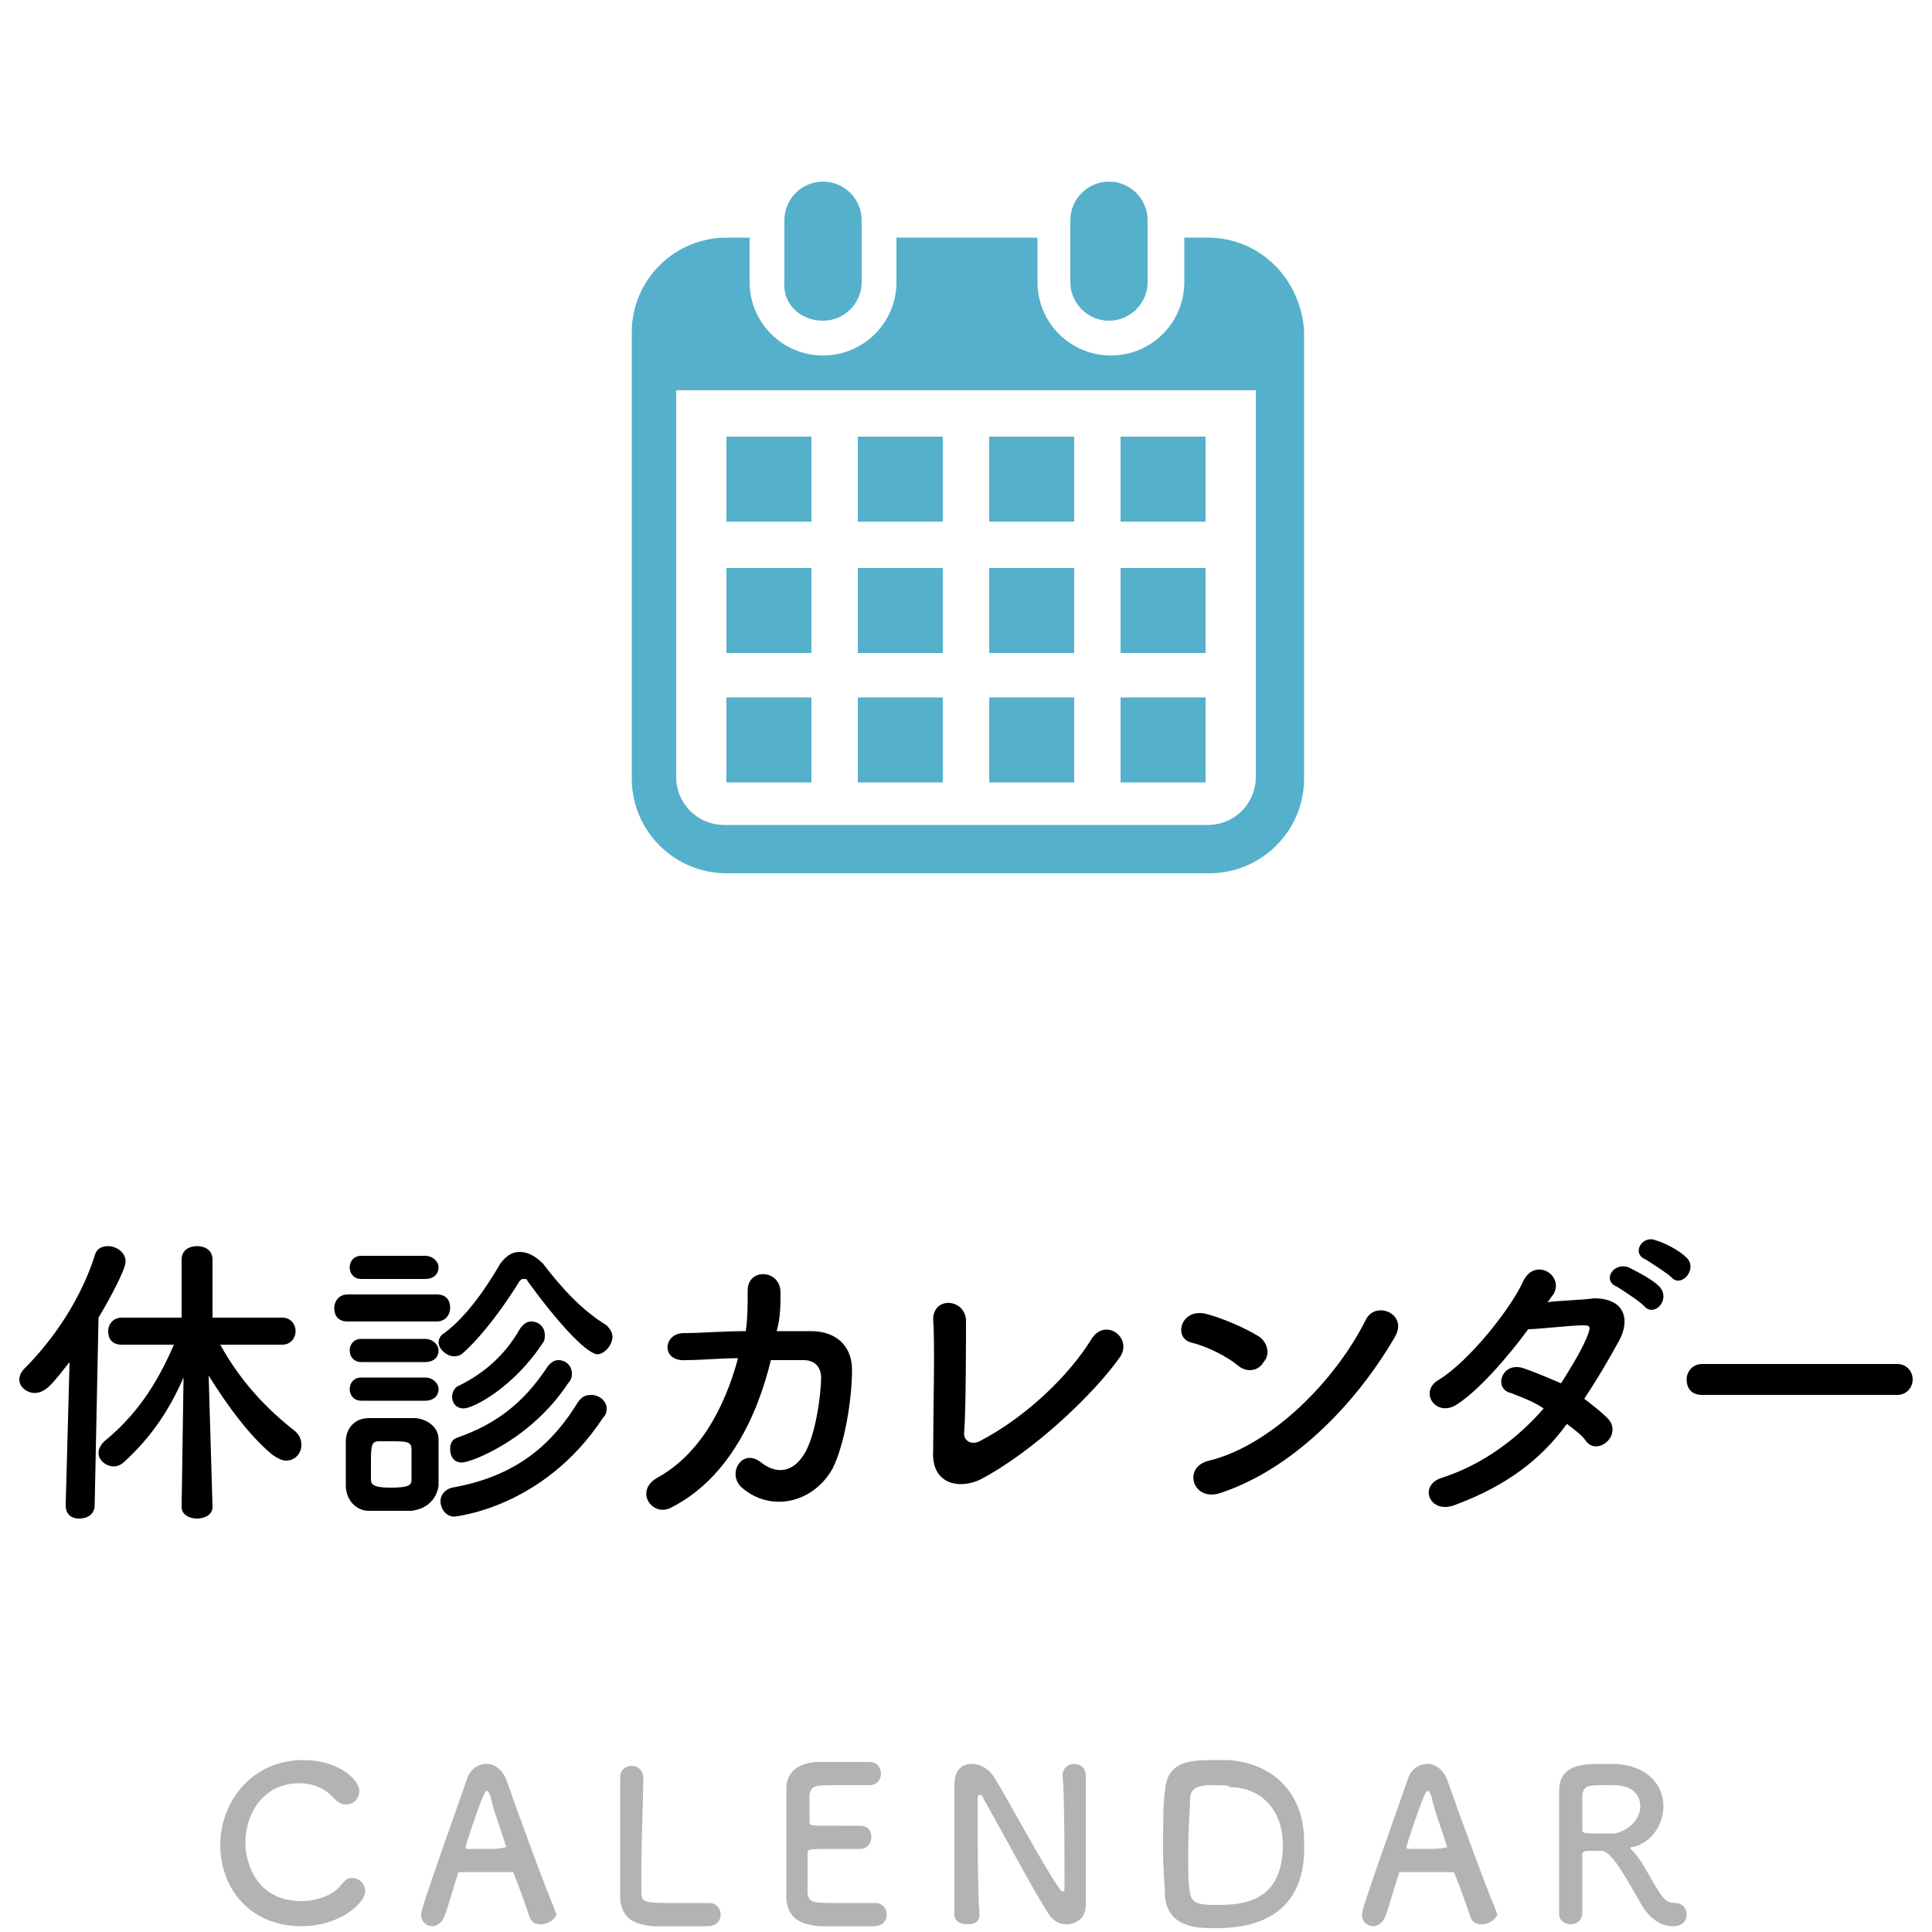 <?xml version="1.0" encoding="utf-8"?>
<!-- Generator: Adobe Illustrator 23.0.6, SVG Export Plug-In . SVG Version: 6.00 Build 0)  -->
<svg version="1.1" xmlns="http://www.w3.org/2000/svg" xmlns:xlink="http://www.w3.org/1999/xlink" x="0px" y="0px" width="100px"
	 height="100px" viewBox="0 0 100 100" style="enable-background:new 0 0 100 100;" xml:space="preserve">
<style type="text/css">
	.st0{fill:#B3B3B3;}
	.st1{fill:#55B0CB;}
</style>
<g id="レイヤー_1">
</g>
<g id="レイヤー_2">
</g>
<g id="レイヤー_3">
</g>
<g id="レイヤー_4">
	<g>
		<g>
			<g>
				<path d="M3.4,77.9l0.2-7.4c-0.8,1-1.2,1.6-1.8,1.6c-0.4,0-0.8-0.3-0.8-0.7c0-0.2,0.1-0.4,0.3-0.6c1.5-1.5,2.9-3.6,3.6-5.8
					c0.1-0.4,0.4-0.5,0.7-0.5c0.4,0,0.9,0.3,0.9,0.8c0,0.4-0.8,1.9-1.4,2.9l-0.2,9.7c0,0.5-0.4,0.7-0.8,0.7S3.4,78.4,3.4,77.9
					L3.4,77.9z M11,78c0,0.4-0.4,0.6-0.8,0.6c-0.4,0-0.8-0.2-0.8-0.6v0l0.1-6.7c-0.7,1.6-1.6,3-3,4.3c-0.2,0.2-0.4,0.3-0.6,0.3
					c-0.4,0-0.8-0.3-0.8-0.7c0-0.2,0.1-0.4,0.3-0.6c1.6-1.3,2.7-2.9,3.6-5l-2.7,0h0c-0.5,0-0.7-0.3-0.7-0.7s0.3-0.7,0.7-0.7h3.1v-3
					c0-0.5,0.4-0.7,0.8-0.7c0.4,0,0.8,0.2,0.8,0.7v3h3.6c0.5,0,0.7,0.4,0.7,0.7s-0.2,0.7-0.7,0.7h0l-3.2,0c1.1,2,2.5,3.4,3.9,4.5
					c0.2,0.2,0.3,0.4,0.3,0.7c0,0.4-0.3,0.8-0.8,0.8c-0.2,0-0.4-0.1-0.7-0.3c-1.2-1-2.3-2.5-3.3-4.1L11,78L11,78z"/>
				<path d="M18,68.4c-0.5,0-0.7-0.3-0.7-0.7c0-0.3,0.2-0.7,0.7-0.7h4.6c0.5,0,0.7,0.3,0.7,0.7c0,0.3-0.2,0.7-0.7,0.7H18z
					 M21.3,78.2c-0.3,0-0.7,0-1.1,0c-0.4,0-0.8,0-1.1,0c-0.7,0-1.2-0.6-1.2-1.3c0-0.4,0-0.8,0-1.2c0-0.4,0-0.8,0-1.1
					c0-0.6,0.4-1.2,1.2-1.2c0.3,0,0.7,0,1,0c0.4,0,0.9,0,1.3,0c0.6,0,1.3,0.4,1.3,1.1c0,0.4,0,0.8,0,1.2s0,0.8,0,1.2
					C22.6,77.6,22.1,78.1,21.3,78.2z M18.7,66.2c-0.4,0-0.6-0.3-0.6-0.6c0-0.3,0.2-0.6,0.6-0.6h3.3c0.4,0,0.7,0.3,0.7,0.6
					c0,0.3-0.2,0.6-0.7,0.6H18.7z M18.7,70.5c-0.4,0-0.6-0.3-0.6-0.6c0-0.3,0.2-0.6,0.6-0.6H22c0.4,0,0.7,0.3,0.7,0.6
					c0,0.3-0.2,0.6-0.7,0.6H18.7z M18.7,72.5c-0.4,0-0.6-0.3-0.6-0.6s0.2-0.6,0.6-0.6H22c0.4,0,0.7,0.3,0.7,0.6s-0.2,0.6-0.7,0.6
					H18.7z M21.3,75.8c0-0.3,0-0.6,0-0.8c0-0.4-0.3-0.4-1.1-0.4c-0.2,0-0.4,0-0.6,0c-0.4,0-0.4,0.3-0.4,1.2c0,0.3,0,0.6,0,0.8
					c0,0.3,0.3,0.4,1,0.4c0.9,0,1.1-0.1,1.1-0.4C21.3,76.4,21.3,76,21.3,75.8z M27.3,66.3c0-0.1-0.1-0.1-0.2-0.1
					c-0.1,0-0.1,0-0.2,0.1C26.1,67.6,25,69.1,24,70c-0.2,0.2-0.4,0.2-0.5,0.2c-0.4,0-0.8-0.4-0.8-0.7c0-0.2,0.1-0.4,0.3-0.5
					c1.2-0.9,2.2-2.4,2.9-3.6c0.3-0.4,0.6-0.6,1-0.6c0.4,0,0.8,0.2,1.2,0.6c1,1.3,2,2.4,3.3,3.2c0.2,0.2,0.3,0.4,0.3,0.6
					c0,0.4-0.4,0.9-0.8,0.9C30.3,70,28.9,68.5,27.3,66.3z M23.5,78.5c-0.4,0-0.7-0.4-0.7-0.8c0-0.3,0.2-0.6,0.6-0.7
					c3.4-0.6,5.2-2.3,6.5-4.4c0.2-0.3,0.4-0.4,0.7-0.4c0.4,0,0.8,0.3,0.8,0.7c0,0.1,0,0.3-0.2,0.5C28.1,78.1,23.5,78.5,23.5,78.5z
					 M23.9,75.7c-0.4,0-0.6-0.3-0.6-0.7c0-0.3,0.1-0.5,0.4-0.6c2-0.7,3.4-1.8,4.6-3.6c0.2-0.3,0.4-0.4,0.6-0.4
					c0.4,0,0.7,0.3,0.7,0.7c0,0.1,0,0.3-0.2,0.5C27.5,74.5,24.4,75.7,23.9,75.7z M24,72.9c-0.4,0-0.6-0.3-0.6-0.6
					c0-0.2,0.1-0.5,0.4-0.6c1.2-0.6,2.3-1.5,3.1-2.9c0.2-0.3,0.4-0.4,0.6-0.4c0.4,0,0.7,0.3,0.7,0.7c0,0.1,0,0.3-0.1,0.4
					C26.6,71.8,24.5,72.9,24,72.9z"/>
				<path d="M35.5,70.4c-1.3,0.1-1.2-1.4-0.1-1.4c0.9,0,2-0.1,3.2-0.1c0.1-0.7,0.1-1.4,0.1-2.1c0-1.2,1.7-1.1,1.7,0.1
					c0,0.6,0,1.3-0.2,2c0.7,0,1.3,0,1.8,0c1.2,0,2.1,0.7,2.1,2c0,1.6-0.4,3.9-1,5.1c-1,1.8-3.2,2.3-4.7,1c-0.8-0.7,0-2.1,1-1.3
					c0.9,0.7,1.7,0.4,2.2-0.4c0.6-0.9,0.9-3.1,0.9-4c0-0.5-0.3-0.9-0.9-0.9c-0.5,0-1.1,0-1.7,0c-0.7,2.9-2.2,6.1-5.1,7.6
					c-1,0.6-2-0.8-0.8-1.5c2.2-1.2,3.5-3.6,4.2-6.2C37.3,70.3,36.3,70.4,35.5,70.4z"/>
				<path d="M50.7,76.6c-1.1,0.5-2.5,0.2-2.4-1.5c0-1.8,0.1-5.7,0-6.8c0-1.2,1.6-1.1,1.7,0c0,1.1,0,4.7-0.1,5.9
					c0,0.4,0.4,0.6,0.8,0.4c2.5-1.3,4.7-3.5,5.8-5.3c0.7-1.1,2.1-0.1,1.5,0.9C56.6,72.2,53.4,75.2,50.7,76.6z"/>
				<path d="M64.1,70.7c-0.6-0.5-1.6-1-2.4-1.2c-1-0.2-0.6-1.8,0.7-1.5c0.8,0.2,2,0.7,2.8,1.2c0.5,0.4,0.5,1,0.2,1.3
					C65.2,70.9,64.6,71.1,64.1,70.7z M63.1,77.3c-1.4,0.4-1.9-1.4-0.5-1.7c3.2-0.8,6.5-4.1,8.1-7.3c0.5-1,2.2-0.3,1.5,0.9
					C70.1,72.8,66.8,76.1,63.1,77.3z"/>
				<path d="M75.3,77.9c-1.3,0.5-1.9-1-0.7-1.4c2.2-0.7,4-2.1,5.3-3.6c-0.6-0.4-1.2-0.6-1.7-0.8c-0.9-0.2-0.5-1.6,0.6-1.3
					c0.6,0.2,1.3,0.5,2,0.8c0.5-0.8,1-1.6,1.3-2.3c0.3-0.7,0.2-0.7-0.2-0.7c-0.6,0-2.3,0.2-2.8,0.2c-1.1,1.5-2.6,3.2-3.7,3.9
					c-1.1,0.7-2-0.7-0.9-1.3c1.6-1,3.7-3.7,4.3-5c0.6-1.4,2.2-0.4,1.6,0.6c-0.1,0.1-0.2,0.3-0.3,0.4c0.8-0.1,1.7-0.1,2.4-0.2
					c1.6,0,1.9,1.1,1.3,2.2c-0.6,1.1-1.2,2.1-1.8,3c0.4,0.3,0.9,0.7,1.2,1c0.4,0.4,0.3,0.9,0,1.2c-0.3,0.3-0.8,0.4-1.1,0
					c-0.2-0.3-0.6-0.6-1-0.9C79.8,75.5,78,76.9,75.3,77.9z M83.7,66.6c-0.8-0.3-0.2-1.3,0.6-1c0.4,0.2,1.2,0.6,1.6,1
					c0.6,0.7-0.3,1.6-0.8,1C84.8,67.3,84,66.8,83.7,66.6z M85.2,65.2c-0.8-0.3-0.2-1.3,0.5-1c0.4,0.1,1.2,0.5,1.6,0.9
					c0.6,0.6-0.3,1.6-0.8,1C86.3,65.9,85.5,65.4,85.2,65.2z"/>
				<path d="M88.1,72.2c-0.6,0-0.8-0.4-0.8-0.8c0-0.4,0.3-0.8,0.8-0.8h10.1c0.5,0,0.8,0.4,0.8,0.8c0,0.4-0.3,0.8-0.8,0.8H88.1z"/>
			</g>
		</g>
		<g>
			<g>
				<path class="st0" d="M15.6,99.7c-2.7,0-4.2-2-4.2-4.2c0-2.2,1.6-4.4,4.3-4.4c1.8,0,2.9,1,2.9,1.6c0,0.4-0.3,0.7-0.7,0.7
					c-0.2,0-0.4-0.1-0.6-0.3c-0.4-0.5-1.1-0.8-1.8-0.8c-1.9,0-2.8,1.6-2.8,3.1c0,0.9,0.5,3,2.9,3c0.8,0,1.7-0.3,2.1-0.9
					c0.2-0.2,0.3-0.3,0.5-0.3c0.4,0,0.7,0.3,0.7,0.7C18.9,98.5,17.6,99.7,15.6,99.7z"/>
				<path class="st0" d="M28,99.6c-0.3,0-0.5-0.1-0.6-0.4c-0.1-0.3-0.4-1.2-0.8-2.2c0-0.1-0.1-0.1-0.1-0.1c-0.2,0-0.6,0-1.1,0
					c-0.7,0-1.4,0-1.6,0c-0.1,0-0.1,0-0.1,0.1c-0.3,0.9-0.5,1.7-0.7,2.2c-0.1,0.3-0.4,0.5-0.6,0.5c-0.3,0-0.6-0.2-0.6-0.6
					c0-0.2,0-0.3,2.4-7.1c0.2-0.5,0.6-0.7,1-0.7c0.4,0,0.8,0.3,1,0.8c0.7,2,2.1,5.8,2.5,6.7c0,0.1,0.1,0.2,0.1,0.3
					C28.7,99.4,28.3,99.6,28,99.6z M26.2,95.6c-0.3-1-0.7-2-0.8-2.6c-0.1-0.2-0.1-0.3-0.2-0.3c-0.1,0-0.1,0.1-0.2,0.3
					c-0.2,0.4-0.9,2.5-0.9,2.6c0,0,0,0.1,0.1,0.1c0.2,0,0.6,0,1,0C25.5,95.7,25.9,95.7,26.2,95.6C26.1,95.7,26.2,95.7,26.2,95.6
					C26.2,95.7,26.2,95.7,26.2,95.6z"/>
				<path class="st0" d="M32.1,92c0-0.4,0.3-0.6,0.6-0.6c0.3,0,0.6,0.2,0.6,0.7c0,0,0,0,0,0c0,0.7-0.1,3-0.1,4.6c0,0.6,0,1.1,0,1.3
					c0,0.5,0.3,0.5,1.8,0.5c0.6,0,1.3,0,1.6,0c0,0,0,0,0.1,0c0.4,0,0.6,0.3,0.6,0.6c0,0.3-0.2,0.6-0.7,0.6c-0.1,0-0.8,0-1.4,0
					c-0.6,0-1.3,0-1.4,0c-1-0.1-1.6-0.4-1.7-1.4c0-0.2,0-0.6,0-1c0-1.5,0-3.9,0-5C32.1,92.1,32.1,92,32.1,92L32.1,92z"/>
				<path class="st0" d="M43.3,92.4c-1.1,0-1.3,0-1.4,0.5c0,0.3,0,0.8,0,1.4c0,0.2,0,0.2,1.4,0.2c0.5,0,1,0,1.2,0
					c0.6,0,0.6,0.5,0.6,0.6c0,0.3-0.2,0.6-0.6,0.6c0,0,0,0-0.1,0c-0.3,0-0.7,0-1.1,0c-1.4,0-1.5,0-1.5,0.2c0,1.6,0,1.9,0,2.1
					c0.1,0.5,0.2,0.5,1.8,0.5c0.6,0,1.4,0,1.6,0c0,0,0,0,0.1,0c0.4,0,0.6,0.3,0.6,0.6c0,0.3-0.2,0.6-0.7,0.6c-0.1,0-0.8,0-1.4,0
					c-0.6,0-1.3,0-1.4,0c-1-0.1-1.6-0.4-1.7-1.4c0-0.5,0-1.3,0-2.2c0-1.3,0-2.8,0-3.5c0-0.9,0.6-1.3,1.5-1.4c0.2,0,0.8,0,1.4,0
					c0.6,0,1.2,0,1.4,0c0.4,0,0.6,0.3,0.6,0.6c0,0.3-0.2,0.6-0.6,0.6C45,92.4,44.1,92.4,43.3,92.4z"/>
				<path class="st0" d="M49.4,99.1c0-1.1,0-2.5,0-3.7c0-1.1,0-2.1,0-3c0,0,0,0,0,0c0-0.8,0.4-1.1,0.9-1.1c0.4,0,0.8,0.2,1.1,0.6
					c0.7,1.1,2.5,4.5,3.4,5.8c0.1,0.1,0.1,0.2,0.2,0.2s0.1,0,0.1-0.5c0-1,0-4.5-0.1-5.5c0-0.4,0.3-0.6,0.6-0.6
					c0.3,0,0.6,0.2,0.6,0.6c0,0,0,0,0,0c0,0.8,0,1.8,0,2.9c0,1.4,0,2.8,0,3.8c0,0,0,0,0,0c0,0.7-0.5,1-1,1c-0.4,0-0.7-0.2-0.9-0.5
					c-0.8-1.2-2.8-5-3.4-6c0-0.1-0.1-0.2-0.2-0.2c-0.1,0-0.1,0.1-0.1,0.6c0,1.1,0,4.4,0.1,5.6c0,0,0,0,0,0c0,0.4-0.3,0.5-0.6,0.5
					C49.8,99.6,49.4,99.5,49.4,99.1L49.4,99.1z"/>
				<path class="st0" d="M62.9,99.8c-0.9,0-2.4,0-2.6-1.6c0-0.5-0.1-1.4-0.1-2.4c0-1.2,0-2.5,0.1-3.1c0.1-1.5,1.2-1.6,2.5-1.6
					c0.3,0,0.7,0,0.8,0c2.5,0.2,3.9,1.9,3.9,4.2C67.7,99.7,64.1,99.8,62.9,99.8z M62.8,92.4c-0.5,0-1.1,0-1.2,0.6
					c0,0.5-0.1,1.7-0.1,2.9c0,0.9,0,1.7,0.1,2.1c0.1,0.5,0.4,0.6,1.3,0.6c1.2,0,3.5,0,3.5-3.1c0-1.8-1.1-3-2.8-3
					C63.7,92.4,63.2,92.4,62.8,92.4z"/>
				<path class="st0" d="M76.7,99.6c-0.3,0-0.5-0.1-0.6-0.4c-0.1-0.3-0.4-1.2-0.8-2.2c0-0.1-0.1-0.1-0.1-0.1c-0.2,0-0.6,0-1.1,0
					c-0.7,0-1.4,0-1.6,0c-0.1,0-0.1,0-0.1,0.1c-0.3,0.9-0.5,1.7-0.7,2.2c-0.1,0.3-0.4,0.5-0.6,0.5c-0.3,0-0.6-0.2-0.6-0.6
					c0-0.2,0-0.3,2.4-7.1c0.2-0.5,0.6-0.7,1-0.7c0.4,0,0.8,0.3,1,0.8c0.7,2,2.1,5.8,2.5,6.7c0,0.1,0.1,0.2,0.1,0.3
					C77.4,99.4,77,99.6,76.7,99.6z M74.9,95.6c-0.3-1-0.7-2-0.8-2.6c-0.1-0.2-0.1-0.3-0.2-0.3c-0.1,0-0.1,0.1-0.2,0.3
					c-0.2,0.4-0.9,2.5-0.9,2.6c0,0,0,0.1,0.1,0.1c0.2,0,0.6,0,1,0C74.2,95.7,74.6,95.7,74.9,95.6C74.8,95.7,74.9,95.7,74.9,95.6
					C74.9,95.7,74.9,95.7,74.9,95.6z"/>
				<path class="st0" d="M82.9,95.8c-0.1,0-0.4,0-0.6,0s-0.4,0-0.4,0.2c0,0.8,0,2.6,0,3c0,0.4-0.3,0.6-0.6,0.6
					c-0.3,0-0.6-0.2-0.6-0.5c0,0,0,0,0,0c0-1,0-2.3,0-3.5c0-2.4,0-2.4,0-2.9c0-1.4,1.3-1.4,2.2-1.4c0.3,0,0.5,0,0.7,0
					c1.8,0.1,2.5,1.2,2.5,2.2c0,0.9-0.6,1.9-1.6,2.1c-0.1,0-0.1,0-0.1,0.1c0,0,0.1,0.1,0.2,0.2c0.5,0.6,0.8,1.3,1.2,1.9
					c0.3,0.5,0.5,0.7,0.9,0.7s0.6,0.3,0.6,0.6c0,0.3-0.2,0.6-0.7,0.6c-0.2,0-1.1,0-1.8-1.4C84.1,97.1,83.4,95.8,82.9,95.8z
					 M84.9,93.5c0-0.6-0.4-1.1-1.4-1.1c-0.1,0-0.3,0-0.6,0c-0.6,0-1,0-1,0.6c0,0.3,0,1,0,1.7c0,0.2,0.1,0.2,0.9,0.2
					c0.3,0,0.6,0,0.8,0C84.4,94.7,84.9,94.1,84.9,93.5z"/>
			</g>
		</g>
	</g>
	<g>
		<path class="st1" d="M42.6,16.6c1.1,0,2-0.9,2-2v-3.2c0-1.1-0.9-2-2-2c-1.1,0-2,0.9-2,2v3.2C40.5,15.7,41.4,16.6,42.6,16.6z"/>
		<path class="st1" d="M57.4,16.6c1.1,0,2-0.9,2-2v-3.2c0-1.1-0.9-2-2-2c-1.1,0-2,0.9-2,2v3.2C55.4,15.7,56.3,16.6,57.4,16.6z"/>
		<path class="st1" d="M62.5,12.3h-1.2v2.3c0,2.1-1.7,3.8-3.8,3.8c-2.1,0-3.8-1.7-3.8-3.8v-2.3h-7.3v2.3c0,2.1-1.7,3.8-3.8,3.8
			c-2.1,0-3.8-1.7-3.8-3.8v-2.3h-1.2c-2.7,0-4.9,2.2-4.9,4.9v23.1c0,2.7,2.2,4.9,4.9,4.9h25c2.7,0,4.9-2.2,4.9-4.9V17.1
			C67.3,14.4,65.2,12.3,62.5,12.3z M65,40.2c0,1.4-1.1,2.5-2.5,2.5h-25c-1.4,0-2.5-1.1-2.5-2.5v-20H65V40.2z"/>
		<rect x="44.4" y="36.1" class="st1" width="4.4" height="4.4"/>
		<rect x="44.4" y="29.4" class="st1" width="4.4" height="4.4"/>
		<rect x="37.6" y="36.1" class="st1" width="4.4" height="4.4"/>
		<rect x="37.6" y="29.4" class="st1" width="4.4" height="4.4"/>
		<rect x="58" y="22.6" class="st1" width="4.4" height="4.4"/>
		<rect x="51.2" y="22.6" class="st1" width="4.4" height="4.4"/>
		<rect x="51.2" y="29.4" class="st1" width="4.4" height="4.4"/>
		<rect x="58" y="36.1" class="st1" width="4.4" height="4.4"/>
		<rect x="58" y="29.4" class="st1" width="4.4" height="4.4"/>
		<rect x="51.2" y="36.1" class="st1" width="4.4" height="4.4"/>
		<rect x="44.4" y="22.6" class="st1" width="4.4" height="4.4"/>
		<rect x="37.6" y="22.6" class="st1" width="4.4" height="4.4"/>
	</g>
</g>
<g id="レイヤー_5">
</g>
<g id="レイヤー_6">
</g>
</svg>
